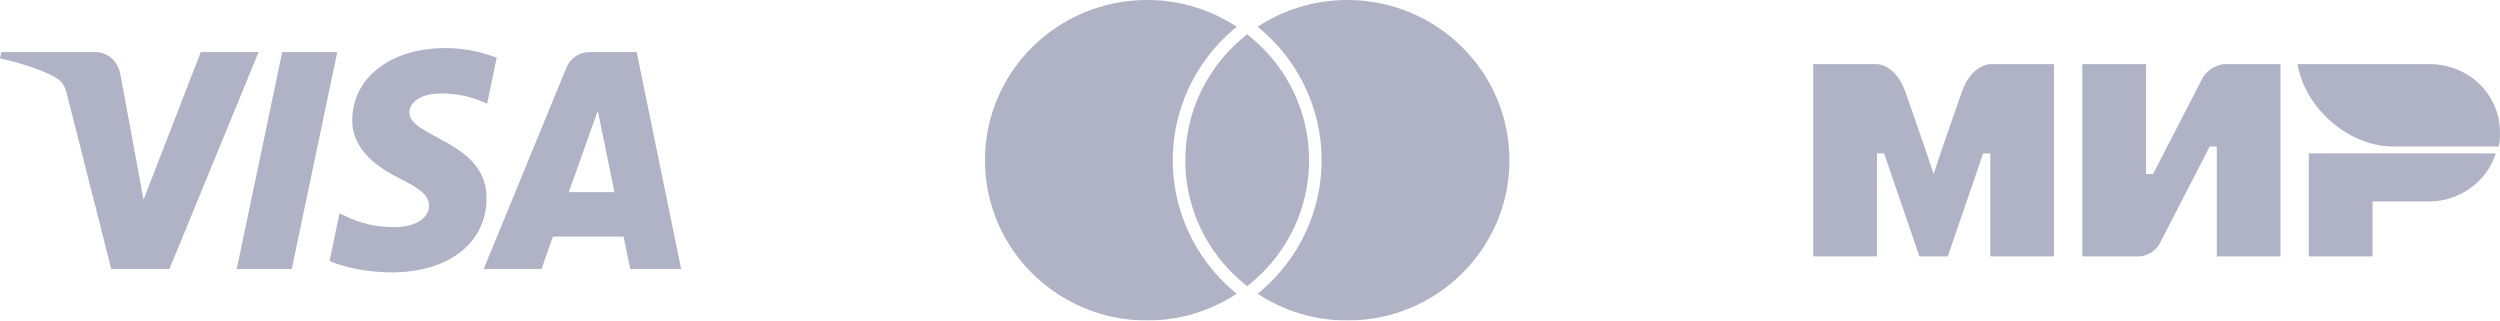<svg width="390" height="50" viewBox="0 0 390 50" fill="none" xmlns="http://www.w3.org/2000/svg">
<g opacity="0.5">
<path fill-rule="evenodd" clip-rule="evenodd" d="M98.319 41.969L97.278 36.912H86.263L84.473 41.969H75.457L88.341 10.599C88.957 9.096 90.345 8.118 91.996 8.118H99.323L106.257 41.969H98.319ZM93.257 17.263L88.734 29.976H95.852L93.257 17.263ZM67.518 14.663C65.037 14.993 63.904 16.285 63.875 17.497C63.796 21.489 75.94 21.984 75.905 30.916C75.878 37.954 69.976 42.5 60.953 42.5C57.118 42.457 53.415 41.642 51.407 40.703L52.965 33.283C54.962 34.231 57.465 35.492 61.784 35.421C64.247 35.384 66.896 34.379 66.92 32.107C66.935 30.627 65.813 29.56 62.466 27.902C59.217 26.279 54.897 23.561 54.952 18.688C54.999 12.098 60.971 7.5 69.458 7.5C72.766 7.5 75.424 8.233 77.49 8.996L75.986 16.178C72.141 14.371 68.746 14.5 67.518 14.663ZM36.928 41.968L44.026 8.118H52.614L45.514 41.968H36.928ZM17.356 41.968L10.509 14.953C10.095 13.292 9.734 12.682 8.471 11.979C6.406 10.836 2.997 9.765 0 9.101L0.202 8.118H14.815C16.674 8.118 18.349 9.38 18.774 11.567L22.391 31.158L31.322 8.118H40.343L26.432 41.968H17.356Z" fill="#60678B"/>
<path fill-rule="evenodd" clip-rule="evenodd" d="M192.322 45.321C192.518 45.491 192.727 45.655 192.932 45.822C188.924 48.461 184.112 50 178.936 50C164.971 50 153.652 38.807 153.652 25C153.652 11.193 164.971 0 178.936 0C184.112 0 188.924 1.539 192.932 4.178C192.727 4.344 192.52 4.508 192.322 4.678C186.365 9.803 182.948 17.21 182.948 25C182.948 32.791 186.365 40.198 192.322 45.321ZM210.187 0C205.011 0 200.199 1.539 196.191 4.178C196.396 4.344 196.603 4.508 196.802 4.678C202.759 9.803 206.175 17.21 206.175 25C206.175 32.79 202.759 40.197 196.802 45.321C196.605 45.491 196.396 45.656 196.191 45.822C200.199 48.46 205.011 49.999 210.187 49.999C224.151 49.999 235.471 38.807 235.471 25C235.471 11.192 224.151 0 210.187 0ZM194.562 5.354C194.236 5.608 193.917 5.869 193.605 6.138C188.277 10.721 184.905 17.469 184.905 25C184.905 32.531 188.277 39.279 193.605 43.862C193.917 44.131 194.236 44.392 194.562 44.645C194.888 44.392 195.206 44.131 195.519 43.862C200.846 39.279 204.219 32.531 204.219 25C204.219 17.469 200.846 10.721 195.519 6.138C195.206 5.869 194.888 5.608 194.562 5.354Z" fill="#60678B"/>
<path fill-rule="evenodd" clip-rule="evenodd" d="M378.954 10H358.411C359.515 16.643 366.142 22.857 373.431 22.857H389.777C389.998 22.214 389.998 21.357 389.998 20.714C389.998 14.714 385.139 10 378.954 10Z" fill="#60678B"/>
<path fill-rule="evenodd" clip-rule="evenodd" d="M360.178 23.929V40H370.118V31.429H378.954C383.813 31.429 388.01 28.214 389.336 23.929H360.178Z" fill="#60678B"/>
<path fill-rule="evenodd" clip-rule="evenodd" d="M324.836 10V40H333.672C333.672 40 335.88 40 336.985 37.857C342.949 26.286 344.716 22.857 344.716 22.857H345.82V40H355.76V10H346.925C346.925 10 344.716 10.214 343.612 12.143C338.531 22 335.88 27.143 335.88 27.143H334.776V10H324.836Z" fill="#60678B"/>
<path fill-rule="evenodd" clip-rule="evenodd" d="M282.867 40V10H292.807C292.807 10 295.679 10 297.225 14.286C301.201 25.643 301.643 27.143 301.643 27.143C301.643 27.143 302.526 24.357 306.061 14.286C307.607 10 310.478 10 310.478 10H320.418V40H310.478V23.929H309.374L303.852 40H299.434L293.912 23.929H292.807V40H282.867Z" fill="#60678B"/>
</g>
</svg>
